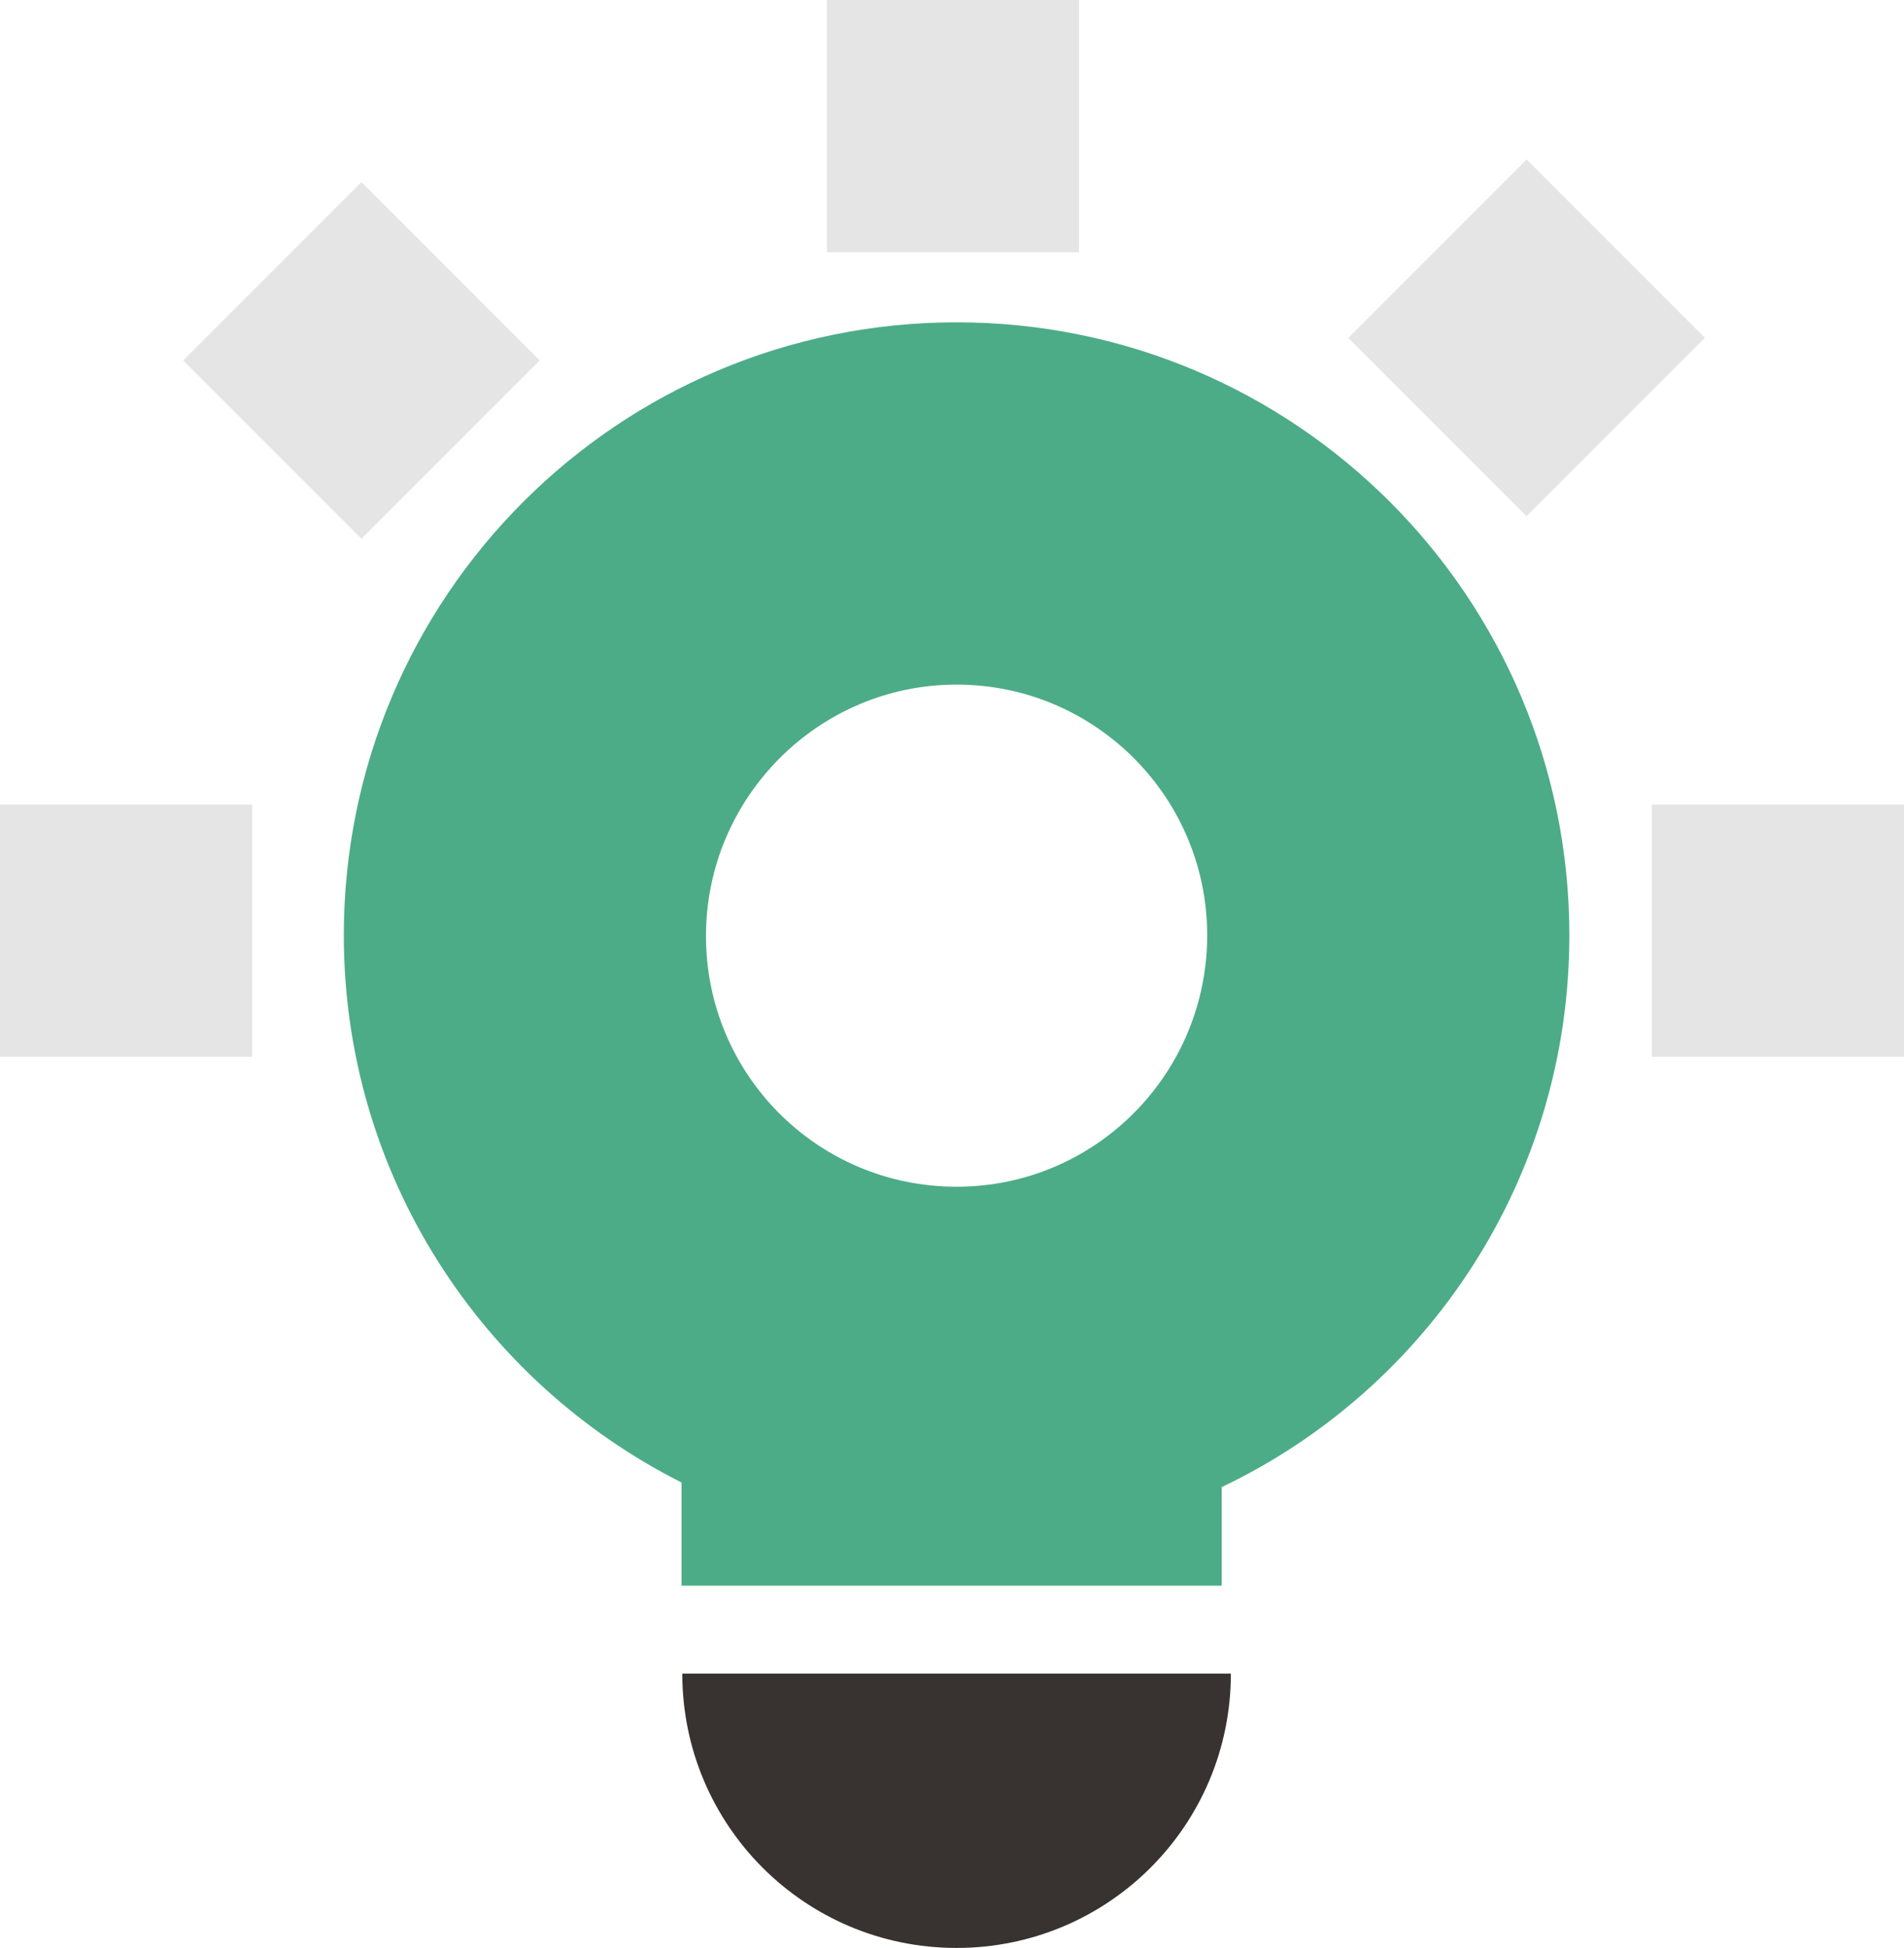 <?xml version="1.0" encoding="UTF-8"?> <svg xmlns="http://www.w3.org/2000/svg" id="b" viewBox="0 0 249.2 254.874"><g id="c"><rect x="216.2" y="105.274" width="33" height="33" style="fill:#e5e5e6; stroke-width:0px;"></rect><rect y="105.274" width="33" height="33" style="fill:#e5e5e6; stroke-width:0px;"></rect><rect x="108.223" width="33" height="33" style="fill:#e5e5e6; stroke-width:0px;"></rect><rect x="30.807" y="30.659" width="33" height="33" transform="translate(-19.491 47.264) rotate(-45)" style="fill:#e5e5e6; stroke-width:0px;"></rect><rect x="183.307" y="27.703" width="33" height="33" transform="translate(27.266 154.231) rotate(-45)" style="fill:#e5e5e6; stroke-width:0px;"></rect><path d="M161.1,218.974c0,19.9-16.1,35.9-35.9,35.9-19.9,0-35.9-16.1-35.9-35.9" style="fill:#383231; stroke-width:0px;"></path><path d="M205.4,122.374c0-44.3-35.9-80.2-80.2-80.2S45,78.074,45,122.374c0,31.3,18,58.4,44.2,71.6v13.5h70.7v-12.9c26.9-12.8,45.5-40.3,45.5-72.2ZM125.2,89.574c18.1,0,32.8,14.7,32.8,32.8s-14.6,32.9-32.8,32.9-32.8-14.7-32.8-32.8,14.7-32.9,32.8-32.9Z" style="fill:#4cac87; stroke-width:0px;"></path></g></svg> 